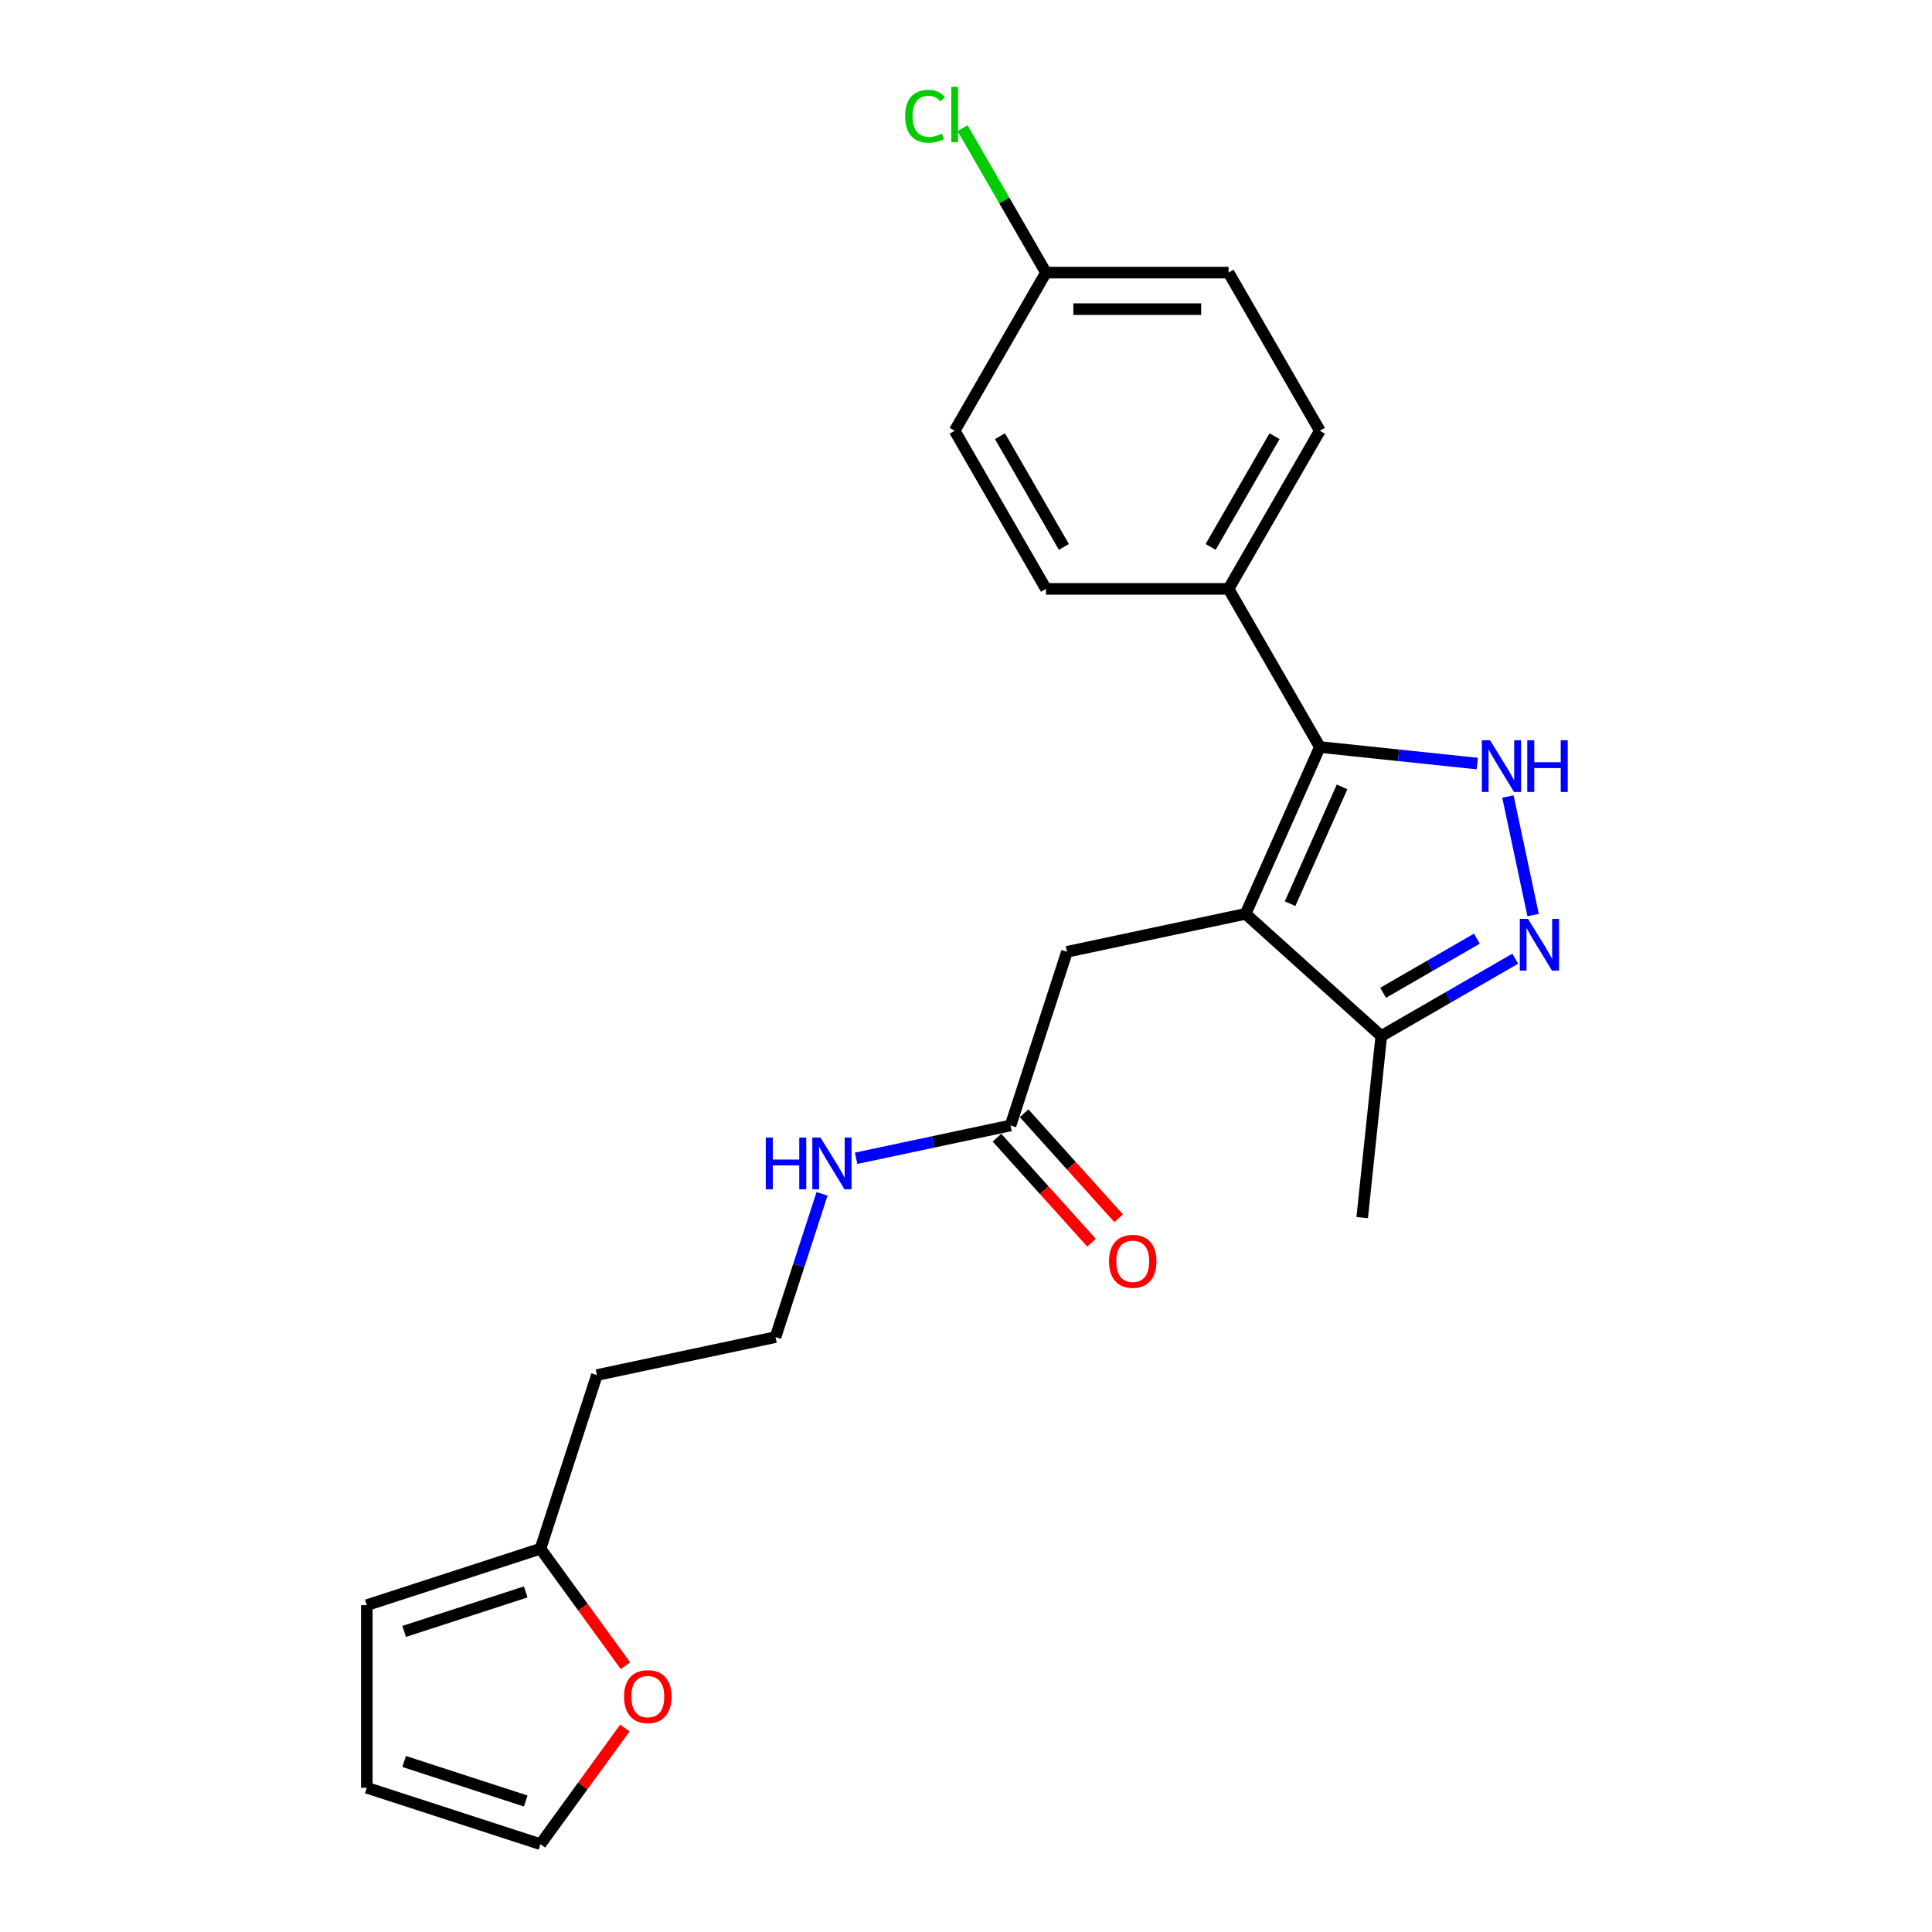 <?xml version='1.0' encoding='iso-8859-1'?>
<svg version='1.1' baseProfile='full'
              xmlns='http://www.w3.org/2000/svg'
                      xmlns:rdkit='http://www.rdkit.org/xml'
                      xmlns:xlink='http://www.w3.org/1999/xlink'
                  xml:space='preserve'
width='1000px' height='1000px' viewBox='0 0 1000 1000'>
<!-- END OF HEADER -->
<rect style='opacity:1.0;fill:#FFFFFF;stroke:none' width='1000' height='1000' x='0' y='0'> </rect>
<path class='bond-0' d='M 644.712,473.001 L 683.154,386.658' style='fill:none;fill-rule:evenodd;stroke:#000000;stroke-width:6px;stroke-linecap:butt;stroke-linejoin:miter;stroke-opacity:1' />
<path class='bond-0' d='M 667.746,467.738 L 694.656,407.298' style='fill:none;fill-rule:evenodd;stroke:#000000;stroke-width:6px;stroke-linecap:butt;stroke-linejoin:miter;stroke-opacity:1' />
<path class='bond-3' d='M 644.712,473.001 L 714.949,536.244' style='fill:none;fill-rule:evenodd;stroke:#000000;stroke-width:6px;stroke-linecap:butt;stroke-linejoin:miter;stroke-opacity:1' />
<path class='bond-4' d='M 644.712,473.001 L 552.263,492.652' style='fill:none;fill-rule:evenodd;stroke:#000000;stroke-width:6px;stroke-linecap:butt;stroke-linejoin:miter;stroke-opacity:1' />
<path class='bond-1' d='M 683.154,386.658 L 723.895,390.94' style='fill:none;fill-rule:evenodd;stroke:#000000;stroke-width:6px;stroke-linecap:butt;stroke-linejoin:miter;stroke-opacity:1' />
<path class='bond-1' d='M 723.895,390.94 L 764.637,395.222' style='fill:none;fill-rule:evenodd;stroke:#0000FF;stroke-width:6px;stroke-linecap:butt;stroke-linejoin:miter;stroke-opacity:1' />
<path class='bond-5' d='M 683.154,386.658 L 635.897,304.807' style='fill:none;fill-rule:evenodd;stroke:#000000;stroke-width:6px;stroke-linecap:butt;stroke-linejoin:miter;stroke-opacity:1' />
<path class='bond-23' d='M 780.497,412.284 L 793.54,473.643' style='fill:none;fill-rule:evenodd;stroke:#0000FF;stroke-width:6px;stroke-linecap:butt;stroke-linejoin:miter;stroke-opacity:1' />
<path class='bond-2' d='M 784.287,496.211 L 749.618,516.228' style='fill:none;fill-rule:evenodd;stroke:#0000FF;stroke-width:6px;stroke-linecap:butt;stroke-linejoin:miter;stroke-opacity:1' />
<path class='bond-2' d='M 749.618,516.228 L 714.949,536.244' style='fill:none;fill-rule:evenodd;stroke:#000000;stroke-width:6px;stroke-linecap:butt;stroke-linejoin:miter;stroke-opacity:1' />
<path class='bond-2' d='M 764.435,485.846 L 740.167,499.857' style='fill:none;fill-rule:evenodd;stroke:#0000FF;stroke-width:6px;stroke-linecap:butt;stroke-linejoin:miter;stroke-opacity:1' />
<path class='bond-2' d='M 740.167,499.857 L 715.899,513.868' style='fill:none;fill-rule:evenodd;stroke:#000000;stroke-width:6px;stroke-linecap:butt;stroke-linejoin:miter;stroke-opacity:1' />
<path class='bond-22' d='M 714.949,536.244 L 705.07,630.24' style='fill:none;fill-rule:evenodd;stroke:#000000;stroke-width:6px;stroke-linecap:butt;stroke-linejoin:miter;stroke-opacity:1' />
<path class='bond-6' d='M 552.263,492.652 L 523.056,582.54' style='fill:none;fill-rule:evenodd;stroke:#000000;stroke-width:6px;stroke-linecap:butt;stroke-linejoin:miter;stroke-opacity:1' />
<path class='bond-13' d='M 635.897,304.807 L 683.154,222.955' style='fill:none;fill-rule:evenodd;stroke:#000000;stroke-width:6px;stroke-linecap:butt;stroke-linejoin:miter;stroke-opacity:1' />
<path class='bond-13' d='M 626.615,283.077 L 659.695,225.781' style='fill:none;fill-rule:evenodd;stroke:#000000;stroke-width:6px;stroke-linecap:butt;stroke-linejoin:miter;stroke-opacity:1' />
<path class='bond-14' d='M 635.897,304.807 L 541.383,304.807' style='fill:none;fill-rule:evenodd;stroke:#000000;stroke-width:6px;stroke-linecap:butt;stroke-linejoin:miter;stroke-opacity:1' />
<path class='bond-12' d='M 516.032,588.865 L 540.497,616.035' style='fill:none;fill-rule:evenodd;stroke:#000000;stroke-width:6px;stroke-linecap:butt;stroke-linejoin:miter;stroke-opacity:1' />
<path class='bond-12' d='M 540.497,616.035 L 564.961,643.205' style='fill:none;fill-rule:evenodd;stroke:#FF0000;stroke-width:6px;stroke-linecap:butt;stroke-linejoin:miter;stroke-opacity:1' />
<path class='bond-12' d='M 530.08,576.216 L 554.544,603.386' style='fill:none;fill-rule:evenodd;stroke:#000000;stroke-width:6px;stroke-linecap:butt;stroke-linejoin:miter;stroke-opacity:1' />
<path class='bond-12' d='M 554.544,603.386 L 579.008,630.557' style='fill:none;fill-rule:evenodd;stroke:#FF0000;stroke-width:6px;stroke-linecap:butt;stroke-linejoin:miter;stroke-opacity:1' />
<path class='bond-15' d='M 523.056,582.54 L 483.089,591.036' style='fill:none;fill-rule:evenodd;stroke:#000000;stroke-width:6px;stroke-linecap:butt;stroke-linejoin:miter;stroke-opacity:1' />
<path class='bond-15' d='M 483.089,591.036 L 443.121,599.531' style='fill:none;fill-rule:evenodd;stroke:#0000FF;stroke-width:6px;stroke-linecap:butt;stroke-linejoin:miter;stroke-opacity:1' />
<path class='bond-7' d='M 279.745,801.618 L 308.952,711.73' style='fill:none;fill-rule:evenodd;stroke:#000000;stroke-width:6px;stroke-linecap:butt;stroke-linejoin:miter;stroke-opacity:1' />
<path class='bond-8' d='M 279.745,801.618 L 301.747,831.901' style='fill:none;fill-rule:evenodd;stroke:#000000;stroke-width:6px;stroke-linecap:butt;stroke-linejoin:miter;stroke-opacity:1' />
<path class='bond-8' d='M 301.747,831.901 L 323.749,862.185' style='fill:none;fill-rule:evenodd;stroke:#FF0000;stroke-width:6px;stroke-linecap:butt;stroke-linejoin:miter;stroke-opacity:1' />
<path class='bond-9' d='M 279.745,801.618 L 189.857,830.825' style='fill:none;fill-rule:evenodd;stroke:#000000;stroke-width:6px;stroke-linecap:butt;stroke-linejoin:miter;stroke-opacity:1' />
<path class='bond-9' d='M 272.104,823.977 L 209.182,844.421' style='fill:none;fill-rule:evenodd;stroke:#000000;stroke-width:6px;stroke-linecap:butt;stroke-linejoin:miter;stroke-opacity:1' />
<path class='bond-10' d='M 323.447,894.395 L 301.596,924.47' style='fill:none;fill-rule:evenodd;stroke:#FF0000;stroke-width:6px;stroke-linecap:butt;stroke-linejoin:miter;stroke-opacity:1' />
<path class='bond-10' d='M 301.596,924.47 L 279.745,954.545' style='fill:none;fill-rule:evenodd;stroke:#000000;stroke-width:6px;stroke-linecap:butt;stroke-linejoin:miter;stroke-opacity:1' />
<path class='bond-11' d='M 189.857,830.825 L 189.857,925.339' style='fill:none;fill-rule:evenodd;stroke:#000000;stroke-width:6px;stroke-linecap:butt;stroke-linejoin:miter;stroke-opacity:1' />
<path class='bond-25' d='M 279.745,954.545 L 189.857,925.339' style='fill:none;fill-rule:evenodd;stroke:#000000;stroke-width:6px;stroke-linecap:butt;stroke-linejoin:miter;stroke-opacity:1' />
<path class='bond-25' d='M 272.104,932.187 L 209.182,911.742' style='fill:none;fill-rule:evenodd;stroke:#000000;stroke-width:6px;stroke-linecap:butt;stroke-linejoin:miter;stroke-opacity:1' />
<path class='bond-19' d='M 683.154,222.955 L 635.897,141.103' style='fill:none;fill-rule:evenodd;stroke:#000000;stroke-width:6px;stroke-linecap:butt;stroke-linejoin:miter;stroke-opacity:1' />
<path class='bond-20' d='M 541.383,304.807 L 494.125,222.955' style='fill:none;fill-rule:evenodd;stroke:#000000;stroke-width:6px;stroke-linecap:butt;stroke-linejoin:miter;stroke-opacity:1' />
<path class='bond-20' d='M 550.664,283.077 L 517.584,225.781' style='fill:none;fill-rule:evenodd;stroke:#000000;stroke-width:6px;stroke-linecap:butt;stroke-linejoin:miter;stroke-opacity:1' />
<path class='bond-18' d='M 425.491,617.937 L 413.446,655.008' style='fill:none;fill-rule:evenodd;stroke:#0000FF;stroke-width:6px;stroke-linecap:butt;stroke-linejoin:miter;stroke-opacity:1' />
<path class='bond-18' d='M 413.446,655.008 L 401.401,692.079' style='fill:none;fill-rule:evenodd;stroke:#000000;stroke-width:6px;stroke-linecap:butt;stroke-linejoin:miter;stroke-opacity:1' />
<path class='bond-16' d='M 308.952,711.73 L 401.401,692.079' style='fill:none;fill-rule:evenodd;stroke:#000000;stroke-width:6px;stroke-linecap:butt;stroke-linejoin:miter;stroke-opacity:1' />
<path class='bond-17' d='M 541.383,141.103 L 494.125,222.955' style='fill:none;fill-rule:evenodd;stroke:#000000;stroke-width:6px;stroke-linecap:butt;stroke-linejoin:miter;stroke-opacity:1' />
<path class='bond-21' d='M 541.383,141.103 L 519.805,103.73' style='fill:none;fill-rule:evenodd;stroke:#000000;stroke-width:6px;stroke-linecap:butt;stroke-linejoin:miter;stroke-opacity:1' />
<path class='bond-21' d='M 519.805,103.73 L 498.227,66.356' style='fill:none;fill-rule:evenodd;stroke:#00CC00;stroke-width:6px;stroke-linecap:butt;stroke-linejoin:miter;stroke-opacity:1' />
<path class='bond-24' d='M 541.383,141.103 L 635.897,141.103' style='fill:none;fill-rule:evenodd;stroke:#000000;stroke-width:6px;stroke-linecap:butt;stroke-linejoin:miter;stroke-opacity:1' />
<path class='bond-24' d='M 555.56,160.006 L 621.72,160.006' style='fill:none;fill-rule:evenodd;stroke:#000000;stroke-width:6px;stroke-linecap:butt;stroke-linejoin:miter;stroke-opacity:1' />
<path  class='atom-2' d='M 771.234 383.154
L 780.005 397.332
Q 780.874 398.73, 782.273 401.263
Q 783.672 403.796, 783.747 403.948
L 783.747 383.154
L 787.301 383.154
L 787.301 409.921
L 783.634 409.921
L 774.22 394.421
Q 773.124 392.606, 771.952 390.527
Q 770.818 388.447, 770.478 387.805
L 770.478 409.921
L 767 409.921
L 767 383.154
L 771.234 383.154
' fill='#0000FF'/>
<path  class='atom-2' d='M 790.515 383.154
L 794.144 383.154
L 794.144 394.534
L 807.83 394.534
L 807.83 383.154
L 811.459 383.154
L 811.459 409.921
L 807.83 409.921
L 807.83 397.558
L 794.144 397.558
L 794.144 409.921
L 790.515 409.921
L 790.515 383.154
' fill='#0000FF'/>
<path  class='atom-3' d='M 790.884 475.603
L 799.655 489.78
Q 800.525 491.179, 801.924 493.712
Q 803.322 496.245, 803.398 496.396
L 803.398 475.603
L 806.952 475.603
L 806.952 502.37
L 803.285 502.37
L 793.871 486.869
Q 792.775 485.055, 791.603 482.975
Q 790.469 480.896, 790.128 480.253
L 790.128 502.37
L 786.65 502.37
L 786.65 475.603
L 790.884 475.603
' fill='#0000FF'/>
<path  class='atom-9' d='M 323.013 878.157
Q 323.013 871.73, 326.188 868.139
Q 329.364 864.547, 335.3 864.547
Q 341.235 864.547, 344.411 868.139
Q 347.586 871.73, 347.586 878.157
Q 347.586 884.66, 344.373 888.365
Q 341.159 892.032, 335.3 892.032
Q 329.402 892.032, 326.188 888.365
Q 323.013 884.698, 323.013 878.157
M 335.3 889.008
Q 339.383 889.008, 341.575 886.286
Q 343.806 883.526, 343.806 878.157
Q 343.806 872.902, 341.575 870.256
Q 339.383 867.572, 335.3 867.572
Q 331.217 867.572, 328.986 870.218
Q 326.793 872.865, 326.793 878.157
Q 326.793 883.564, 328.986 886.286
Q 331.217 889.008, 335.3 889.008
' fill='#FF0000'/>
<path  class='atom-13' d='M 574.012 652.854
Q 574.012 646.427, 577.187 642.835
Q 580.363 639.244, 586.299 639.244
Q 592.234 639.244, 595.41 642.835
Q 598.585 646.427, 598.585 652.854
Q 598.585 659.356, 595.372 663.061
Q 592.158 666.728, 586.299 666.728
Q 580.401 666.728, 577.187 663.061
Q 574.012 659.394, 574.012 652.854
M 586.299 663.704
Q 590.382 663.704, 592.574 660.982
Q 594.805 658.222, 594.805 652.854
Q 594.805 647.599, 592.574 644.952
Q 590.382 642.268, 586.299 642.268
Q 582.216 642.268, 579.985 644.914
Q 577.792 647.561, 577.792 652.854
Q 577.792 658.26, 579.985 660.982
Q 582.216 663.704, 586.299 663.704
' fill='#FF0000'/>
<path  class='atom-16' d='M 396.374 588.808
L 400.004 588.808
L 400.004 600.187
L 413.689 600.187
L 413.689 588.808
L 417.319 588.808
L 417.319 615.574
L 413.689 615.574
L 413.689 603.212
L 400.004 603.212
L 400.004 615.574
L 396.374 615.574
L 396.374 588.808
' fill='#0000FF'/>
<path  class='atom-16' d='M 424.691 588.808
L 433.462 602.985
Q 434.331 604.384, 435.73 606.917
Q 437.129 609.45, 437.204 609.601
L 437.204 588.808
L 440.758 588.808
L 440.758 615.574
L 437.091 615.574
L 427.677 600.074
Q 426.581 598.259, 425.409 596.18
Q 424.275 594.1, 423.935 593.458
L 423.935 615.574
L 420.456 615.574
L 420.456 588.808
L 424.691 588.808
' fill='#0000FF'/>
<path  class='atom-22' d='M 468.493 60.178
Q 468.493 53.524, 471.593 50.046
Q 474.731 46.53, 480.667 46.53
Q 486.186 46.53, 489.135 50.424
L 486.64 52.465
Q 484.485 49.63, 480.667 49.63
Q 476.621 49.63, 474.467 52.352
Q 472.349 55.036, 472.349 60.178
Q 472.349 65.47, 474.542 68.192
Q 476.773 70.915, 481.083 70.915
Q 484.031 70.915, 487.472 69.138
L 488.53 71.973
Q 487.131 72.88, 485.014 73.41
Q 482.897 73.939, 480.553 73.939
Q 474.731 73.939, 471.593 70.385
Q 468.493 66.832, 468.493 60.178
' fill='#00CC00'/>
<path  class='atom-22' d='M 492.386 44.904
L 495.865 44.904
L 495.865 73.599
L 492.386 73.599
L 492.386 44.904
' fill='#00CC00'/>
</svg>
